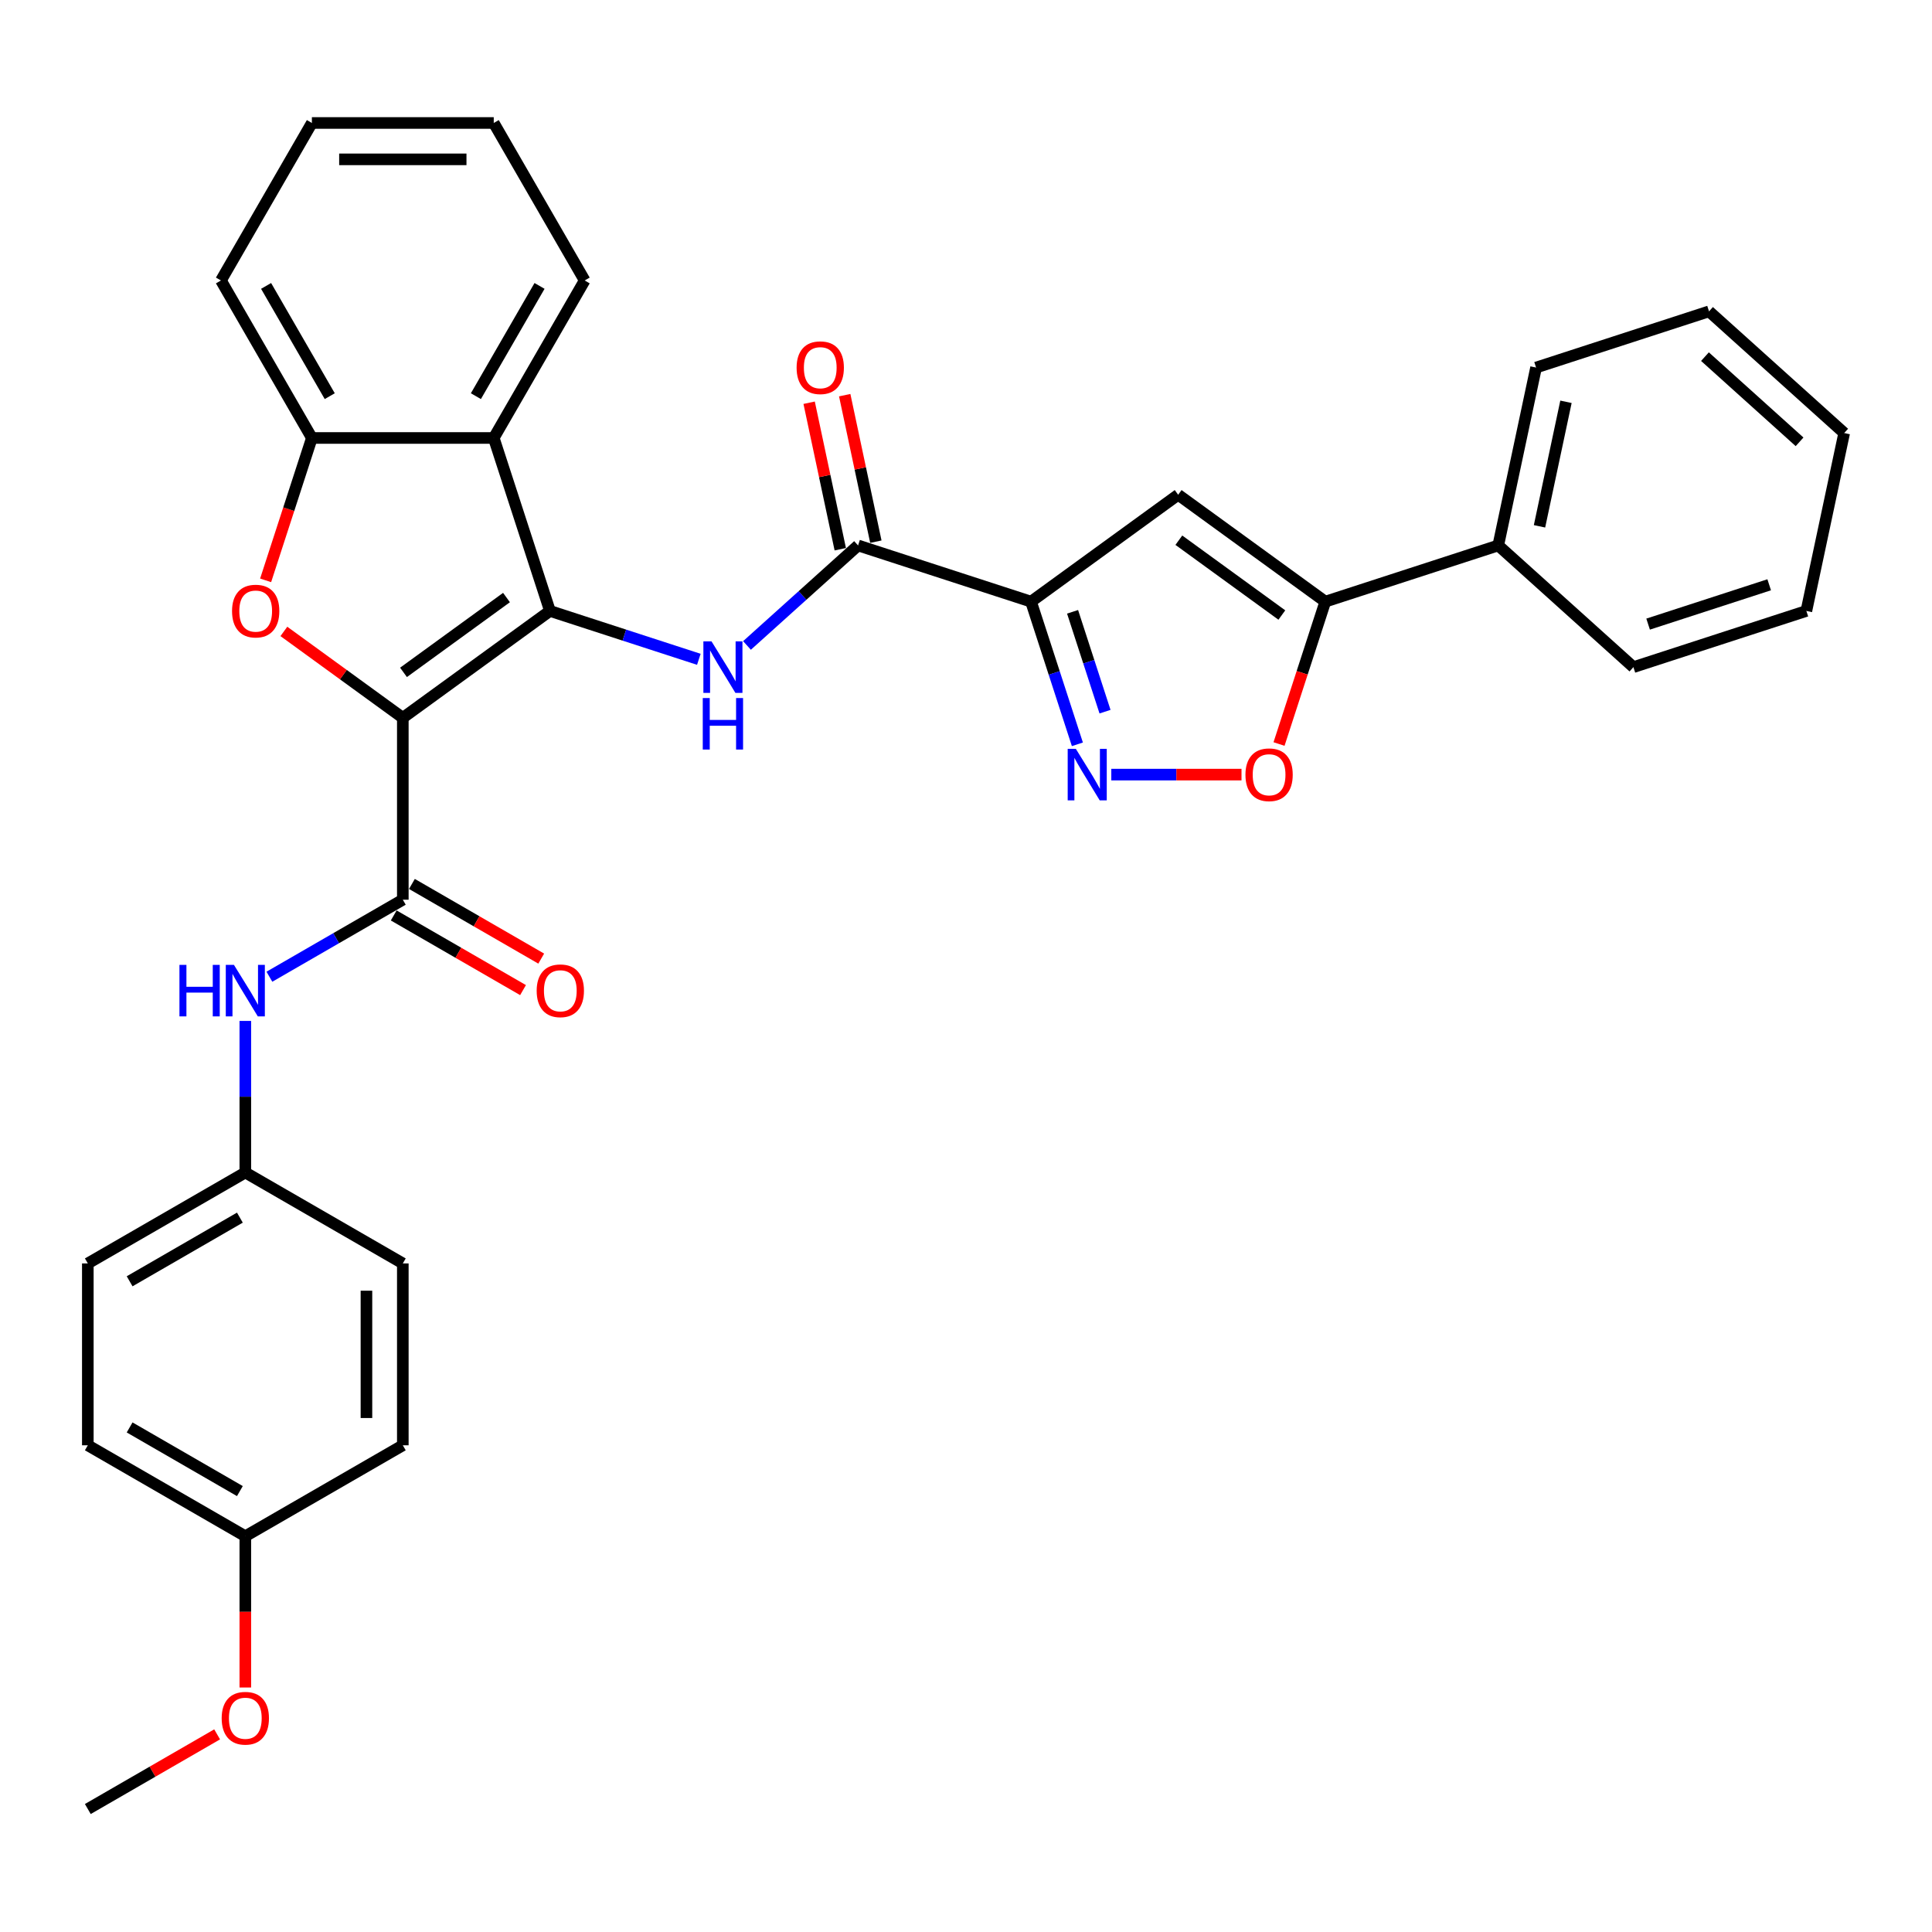<?xml version='1.0' encoding='iso-8859-1'?>
<svg version='1.1' baseProfile='full'
              xmlns='http://www.w3.org/2000/svg'
                      xmlns:rdkit='http://www.rdkit.org/xml'
                      xmlns:xlink='http://www.w3.org/1999/xlink'
                  xml:space='preserve'
width='1000px' height='1000px' viewBox='0 0 1000 1000'>
<!-- END OF HEADER -->
<rect style='opacity:1.0;fill:#FFFFFF;stroke:none' width='1000' height='1000' x='0' y='0'> </rect>
<path class='bond-0' d='M 208.497,371.551 L 284.653,316.221' style='fill:none;fill-rule:evenodd;stroke:#000000;stroke-width:6px;stroke-linecap:butt;stroke-linejoin:miter;stroke-opacity:1' />
<path class='bond-0' d='M 208.855,348.02 L 262.163,309.289' style='fill:none;fill-rule:evenodd;stroke:#000000;stroke-width:6px;stroke-linecap:butt;stroke-linejoin:miter;stroke-opacity:1' />
<path class='bond-2' d='M 208.497,371.551 L 177.715,349.186' style='fill:none;fill-rule:evenodd;stroke:#000000;stroke-width:6px;stroke-linecap:butt;stroke-linejoin:miter;stroke-opacity:1' />
<path class='bond-2' d='M 177.715,349.186 L 146.933,326.821' style='fill:none;fill-rule:evenodd;stroke:#FF0000;stroke-width:6px;stroke-linecap:butt;stroke-linejoin:miter;stroke-opacity:1' />
<path class='bond-3' d='M 208.497,371.551 L 208.497,465.684' style='fill:none;fill-rule:evenodd;stroke:#000000;stroke-width:6px;stroke-linecap:butt;stroke-linejoin:miter;stroke-opacity:1' />
<path class='bond-4' d='M 284.653,316.221 L 323.184,328.74' style='fill:none;fill-rule:evenodd;stroke:#000000;stroke-width:6px;stroke-linecap:butt;stroke-linejoin:miter;stroke-opacity:1' />
<path class='bond-4' d='M 323.184,328.74 L 361.715,341.26' style='fill:none;fill-rule:evenodd;stroke:#0000FF;stroke-width:6px;stroke-linecap:butt;stroke-linejoin:miter;stroke-opacity:1' />
<path class='bond-7' d='M 284.653,316.221 L 255.564,226.695' style='fill:none;fill-rule:evenodd;stroke:#000000;stroke-width:6px;stroke-linecap:butt;stroke-linejoin:miter;stroke-opacity:1' />
<path class='bond-1' d='M 533.658,311.411 L 444.133,282.322' style='fill:none;fill-rule:evenodd;stroke:#000000;stroke-width:6px;stroke-linecap:butt;stroke-linejoin:miter;stroke-opacity:1' />
<path class='bond-5' d='M 533.658,311.411 L 545.655,348.332' style='fill:none;fill-rule:evenodd;stroke:#000000;stroke-width:6px;stroke-linecap:butt;stroke-linejoin:miter;stroke-opacity:1' />
<path class='bond-5' d='M 545.655,348.332 L 557.651,385.254' style='fill:none;fill-rule:evenodd;stroke:#0000FF;stroke-width:6px;stroke-linecap:butt;stroke-linejoin:miter;stroke-opacity:1' />
<path class='bond-5' d='M 555.162,316.67 L 563.56,342.515' style='fill:none;fill-rule:evenodd;stroke:#000000;stroke-width:6px;stroke-linecap:butt;stroke-linejoin:miter;stroke-opacity:1' />
<path class='bond-5' d='M 563.56,342.515 L 571.958,368.36' style='fill:none;fill-rule:evenodd;stroke:#0000FF;stroke-width:6px;stroke-linecap:butt;stroke-linejoin:miter;stroke-opacity:1' />
<path class='bond-6' d='M 533.658,311.411 L 609.813,256.081' style='fill:none;fill-rule:evenodd;stroke:#000000;stroke-width:6px;stroke-linecap:butt;stroke-linejoin:miter;stroke-opacity:1' />
<path class='bond-11' d='M 137.487,300.388 L 149.459,263.541' style='fill:none;fill-rule:evenodd;stroke:#FF0000;stroke-width:6px;stroke-linecap:butt;stroke-linejoin:miter;stroke-opacity:1' />
<path class='bond-11' d='M 149.459,263.541 L 161.431,226.695' style='fill:none;fill-rule:evenodd;stroke:#000000;stroke-width:6px;stroke-linecap:butt;stroke-linejoin:miter;stroke-opacity:1' />
<path class='bond-12' d='M 208.497,465.684 L 173.968,485.619' style='fill:none;fill-rule:evenodd;stroke:#000000;stroke-width:6px;stroke-linecap:butt;stroke-linejoin:miter;stroke-opacity:1' />
<path class='bond-12' d='M 173.968,485.619 L 139.439,505.554' style='fill:none;fill-rule:evenodd;stroke:#0000FF;stroke-width:6px;stroke-linecap:butt;stroke-linejoin:miter;stroke-opacity:1' />
<path class='bond-13' d='M 203.791,473.836 L 237.256,493.157' style='fill:none;fill-rule:evenodd;stroke:#000000;stroke-width:6px;stroke-linecap:butt;stroke-linejoin:miter;stroke-opacity:1' />
<path class='bond-13' d='M 237.256,493.157 L 270.722,512.478' style='fill:none;fill-rule:evenodd;stroke:#FF0000;stroke-width:6px;stroke-linecap:butt;stroke-linejoin:miter;stroke-opacity:1' />
<path class='bond-13' d='M 213.204,457.531 L 246.67,476.853' style='fill:none;fill-rule:evenodd;stroke:#000000;stroke-width:6px;stroke-linecap:butt;stroke-linejoin:miter;stroke-opacity:1' />
<path class='bond-13' d='M 246.67,476.853 L 280.135,496.174' style='fill:none;fill-rule:evenodd;stroke:#FF0000;stroke-width:6px;stroke-linecap:butt;stroke-linejoin:miter;stroke-opacity:1' />
<path class='bond-8' d='M 386.641,334.087 L 415.387,308.205' style='fill:none;fill-rule:evenodd;stroke:#0000FF;stroke-width:6px;stroke-linecap:butt;stroke-linejoin:miter;stroke-opacity:1' />
<path class='bond-8' d='M 415.387,308.205 L 444.133,282.322' style='fill:none;fill-rule:evenodd;stroke:#000000;stroke-width:6px;stroke-linecap:butt;stroke-linejoin:miter;stroke-opacity:1' />
<path class='bond-10' d='M 575.21,400.937 L 608.905,400.937' style='fill:none;fill-rule:evenodd;stroke:#0000FF;stroke-width:6px;stroke-linecap:butt;stroke-linejoin:miter;stroke-opacity:1' />
<path class='bond-10' d='M 608.905,400.937 L 642.601,400.937' style='fill:none;fill-rule:evenodd;stroke:#FF0000;stroke-width:6px;stroke-linecap:butt;stroke-linejoin:miter;stroke-opacity:1' />
<path class='bond-9' d='M 609.813,256.081 L 685.968,311.411' style='fill:none;fill-rule:evenodd;stroke:#000000;stroke-width:6px;stroke-linecap:butt;stroke-linejoin:miter;stroke-opacity:1' />
<path class='bond-9' d='M 610.171,279.611 L 663.479,318.342' style='fill:none;fill-rule:evenodd;stroke:#000000;stroke-width:6px;stroke-linecap:butt;stroke-linejoin:miter;stroke-opacity:1' />
<path class='bond-18' d='M 255.564,226.695 L 302.63,145.174' style='fill:none;fill-rule:evenodd;stroke:#000000;stroke-width:6px;stroke-linecap:butt;stroke-linejoin:miter;stroke-opacity:1' />
<path class='bond-18' d='M 246.32,205.054 L 279.266,147.989' style='fill:none;fill-rule:evenodd;stroke:#000000;stroke-width:6px;stroke-linecap:butt;stroke-linejoin:miter;stroke-opacity:1' />
<path class='bond-33' d='M 255.564,226.695 L 161.431,226.695' style='fill:none;fill-rule:evenodd;stroke:#000000;stroke-width:6px;stroke-linecap:butt;stroke-linejoin:miter;stroke-opacity:1' />
<path class='bond-14' d='M 453.34,280.365 L 445.281,242.451' style='fill:none;fill-rule:evenodd;stroke:#000000;stroke-width:6px;stroke-linecap:butt;stroke-linejoin:miter;stroke-opacity:1' />
<path class='bond-14' d='M 445.281,242.451 L 437.222,204.537' style='fill:none;fill-rule:evenodd;stroke:#FF0000;stroke-width:6px;stroke-linecap:butt;stroke-linejoin:miter;stroke-opacity:1' />
<path class='bond-14' d='M 434.925,284.279 L 426.866,246.365' style='fill:none;fill-rule:evenodd;stroke:#000000;stroke-width:6px;stroke-linecap:butt;stroke-linejoin:miter;stroke-opacity:1' />
<path class='bond-14' d='M 426.866,246.365 L 418.807,208.451' style='fill:none;fill-rule:evenodd;stroke:#FF0000;stroke-width:6px;stroke-linecap:butt;stroke-linejoin:miter;stroke-opacity:1' />
<path class='bond-15' d='M 685.968,311.411 L 775.494,282.322' style='fill:none;fill-rule:evenodd;stroke:#000000;stroke-width:6px;stroke-linecap:butt;stroke-linejoin:miter;stroke-opacity:1' />
<path class='bond-36' d='M 685.968,311.411 L 673.996,348.257' style='fill:none;fill-rule:evenodd;stroke:#000000;stroke-width:6px;stroke-linecap:butt;stroke-linejoin:miter;stroke-opacity:1' />
<path class='bond-36' d='M 673.996,348.257 L 662.024,385.103' style='fill:none;fill-rule:evenodd;stroke:#FF0000;stroke-width:6px;stroke-linecap:butt;stroke-linejoin:miter;stroke-opacity:1' />
<path class='bond-23' d='M 161.431,226.695 L 114.365,145.174' style='fill:none;fill-rule:evenodd;stroke:#000000;stroke-width:6px;stroke-linecap:butt;stroke-linejoin:miter;stroke-opacity:1' />
<path class='bond-23' d='M 170.675,205.054 L 137.729,147.989' style='fill:none;fill-rule:evenodd;stroke:#000000;stroke-width:6px;stroke-linecap:butt;stroke-linejoin:miter;stroke-opacity:1' />
<path class='bond-16' d='M 126.976,528.432 L 126.976,567.658' style='fill:none;fill-rule:evenodd;stroke:#0000FF;stroke-width:6px;stroke-linecap:butt;stroke-linejoin:miter;stroke-opacity:1' />
<path class='bond-16' d='M 126.976,567.658 L 126.976,606.883' style='fill:none;fill-rule:evenodd;stroke:#000000;stroke-width:6px;stroke-linecap:butt;stroke-linejoin:miter;stroke-opacity:1' />
<path class='bond-25' d='M 775.494,282.322 L 795.065,190.246' style='fill:none;fill-rule:evenodd;stroke:#000000;stroke-width:6px;stroke-linecap:butt;stroke-linejoin:miter;stroke-opacity:1' />
<path class='bond-25' d='M 796.845,272.425 L 810.545,207.972' style='fill:none;fill-rule:evenodd;stroke:#000000;stroke-width:6px;stroke-linecap:butt;stroke-linejoin:miter;stroke-opacity:1' />
<path class='bond-26' d='M 775.494,282.322 L 845.448,345.309' style='fill:none;fill-rule:evenodd;stroke:#000000;stroke-width:6px;stroke-linecap:butt;stroke-linejoin:miter;stroke-opacity:1' />
<path class='bond-19' d='M 126.976,606.883 L 208.497,653.949' style='fill:none;fill-rule:evenodd;stroke:#000000;stroke-width:6px;stroke-linecap:butt;stroke-linejoin:miter;stroke-opacity:1' />
<path class='bond-20' d='M 126.976,606.883 L 45.455,653.949' style='fill:none;fill-rule:evenodd;stroke:#000000;stroke-width:6px;stroke-linecap:butt;stroke-linejoin:miter;stroke-opacity:1' />
<path class='bond-20' d='M 124.161,630.247 L 67.096,663.194' style='fill:none;fill-rule:evenodd;stroke:#000000;stroke-width:6px;stroke-linecap:butt;stroke-linejoin:miter;stroke-opacity:1' />
<path class='bond-17' d='M 126.976,795.149 L 45.455,748.082' style='fill:none;fill-rule:evenodd;stroke:#000000;stroke-width:6px;stroke-linecap:butt;stroke-linejoin:miter;stroke-opacity:1' />
<path class='bond-17' d='M 124.161,771.784 L 67.096,738.838' style='fill:none;fill-rule:evenodd;stroke:#000000;stroke-width:6px;stroke-linecap:butt;stroke-linejoin:miter;stroke-opacity:1' />
<path class='bond-24' d='M 126.976,795.149 L 126.976,834.298' style='fill:none;fill-rule:evenodd;stroke:#000000;stroke-width:6px;stroke-linecap:butt;stroke-linejoin:miter;stroke-opacity:1' />
<path class='bond-24' d='M 126.976,834.298 L 126.976,873.448' style='fill:none;fill-rule:evenodd;stroke:#FF0000;stroke-width:6px;stroke-linecap:butt;stroke-linejoin:miter;stroke-opacity:1' />
<path class='bond-35' d='M 126.976,795.149 L 208.497,748.082' style='fill:none;fill-rule:evenodd;stroke:#000000;stroke-width:6px;stroke-linecap:butt;stroke-linejoin:miter;stroke-opacity:1' />
<path class='bond-28' d='M 302.63,145.174 L 255.564,63.652' style='fill:none;fill-rule:evenodd;stroke:#000000;stroke-width:6px;stroke-linecap:butt;stroke-linejoin:miter;stroke-opacity:1' />
<path class='bond-22' d='M 208.497,653.949 L 208.497,748.082' style='fill:none;fill-rule:evenodd;stroke:#000000;stroke-width:6px;stroke-linecap:butt;stroke-linejoin:miter;stroke-opacity:1' />
<path class='bond-22' d='M 189.671,668.069 L 189.671,733.962' style='fill:none;fill-rule:evenodd;stroke:#000000;stroke-width:6px;stroke-linecap:butt;stroke-linejoin:miter;stroke-opacity:1' />
<path class='bond-21' d='M 45.455,653.949 L 45.455,748.082' style='fill:none;fill-rule:evenodd;stroke:#000000;stroke-width:6px;stroke-linecap:butt;stroke-linejoin:miter;stroke-opacity:1' />
<path class='bond-29' d='M 114.365,145.174 L 161.431,63.652' style='fill:none;fill-rule:evenodd;stroke:#000000;stroke-width:6px;stroke-linecap:butt;stroke-linejoin:miter;stroke-opacity:1' />
<path class='bond-27' d='M 112.385,897.705 L 78.92,917.027' style='fill:none;fill-rule:evenodd;stroke:#FF0000;stroke-width:6px;stroke-linecap:butt;stroke-linejoin:miter;stroke-opacity:1' />
<path class='bond-27' d='M 78.92,917.027 L 45.455,936.348' style='fill:none;fill-rule:evenodd;stroke:#000000;stroke-width:6px;stroke-linecap:butt;stroke-linejoin:miter;stroke-opacity:1' />
<path class='bond-31' d='M 795.065,190.246 L 884.591,161.158' style='fill:none;fill-rule:evenodd;stroke:#000000;stroke-width:6px;stroke-linecap:butt;stroke-linejoin:miter;stroke-opacity:1' />
<path class='bond-30' d='M 845.448,345.309 L 934.974,316.221' style='fill:none;fill-rule:evenodd;stroke:#000000;stroke-width:6px;stroke-linecap:butt;stroke-linejoin:miter;stroke-opacity:1' />
<path class='bond-30' d='M 853.06,323.041 L 915.728,302.679' style='fill:none;fill-rule:evenodd;stroke:#000000;stroke-width:6px;stroke-linecap:butt;stroke-linejoin:miter;stroke-opacity:1' />
<path class='bond-34' d='M 255.564,63.652 L 161.431,63.652' style='fill:none;fill-rule:evenodd;stroke:#000000;stroke-width:6px;stroke-linecap:butt;stroke-linejoin:miter;stroke-opacity:1' />
<path class='bond-34' d='M 241.444,82.479 L 175.551,82.479' style='fill:none;fill-rule:evenodd;stroke:#000000;stroke-width:6px;stroke-linecap:butt;stroke-linejoin:miter;stroke-opacity:1' />
<path class='bond-32' d='M 934.974,316.221 L 954.545,224.145' style='fill:none;fill-rule:evenodd;stroke:#000000;stroke-width:6px;stroke-linecap:butt;stroke-linejoin:miter;stroke-opacity:1' />
<path class='bond-37' d='M 884.591,161.158 L 954.545,224.145' style='fill:none;fill-rule:evenodd;stroke:#000000;stroke-width:6px;stroke-linecap:butt;stroke-linejoin:miter;stroke-opacity:1' />
<path class='bond-37' d='M 882.487,184.597 L 931.455,228.688' style='fill:none;fill-rule:evenodd;stroke:#000000;stroke-width:6px;stroke-linecap:butt;stroke-linejoin:miter;stroke-opacity:1' />
<path  class='atom-3' d='M 120.105 316.296
Q 120.105 309.895, 123.268 306.318
Q 126.431 302.741, 132.342 302.741
Q 138.254 302.741, 141.417 306.318
Q 144.58 309.895, 144.58 316.296
Q 144.58 322.772, 141.379 326.462
Q 138.179 330.115, 132.342 330.115
Q 126.468 330.115, 123.268 326.462
Q 120.105 322.81, 120.105 316.296
M 132.342 327.102
Q 136.409 327.102, 138.593 324.391
Q 140.814 321.643, 140.814 316.296
Q 140.814 311.062, 138.593 308.427
Q 136.409 305.753, 132.342 305.753
Q 128.276 305.753, 126.054 308.389
Q 123.87 311.025, 123.87 316.296
Q 123.87 321.68, 126.054 324.391
Q 128.276 327.102, 132.342 327.102
' fill='#FF0000'/>
<path  class='atom-5' d='M 368.286 331.98
L 377.021 346.1
Q 377.887 347.493, 379.28 350.016
Q 380.673 352.539, 380.749 352.689
L 380.749 331.98
L 384.288 331.98
L 384.288 358.639
L 380.636 358.639
L 371.26 343.201
Q 370.168 341.393, 369.001 339.323
Q 367.871 337.252, 367.532 336.612
L 367.532 358.639
L 364.068 358.639
L 364.068 331.98
L 368.286 331.98
' fill='#0000FF'/>
<path  class='atom-5' d='M 363.748 361.304
L 367.363 361.304
L 367.363 372.638
L 380.993 372.638
L 380.993 361.304
L 384.608 361.304
L 384.608 387.963
L 380.993 387.963
L 380.993 375.65
L 367.363 375.65
L 367.363 387.963
L 363.748 387.963
L 363.748 361.304
' fill='#0000FF'/>
<path  class='atom-6' d='M 556.854 387.607
L 565.59 401.727
Q 566.456 403.12, 567.849 405.643
Q 569.242 408.166, 569.317 408.317
L 569.317 387.607
L 572.857 387.607
L 572.857 414.266
L 569.204 414.266
L 559.829 398.828
Q 558.737 397.021, 557.57 394.95
Q 556.44 392.879, 556.101 392.239
L 556.101 414.266
L 552.637 414.266
L 552.637 387.607
L 556.854 387.607
' fill='#0000FF'/>
<path  class='atom-11' d='M 644.642 401.012
Q 644.642 394.611, 647.805 391.034
Q 650.968 387.457, 656.88 387.457
Q 662.791 387.457, 665.954 391.034
Q 669.117 394.611, 669.117 401.012
Q 669.117 407.488, 665.917 411.178
Q 662.716 414.831, 656.88 414.831
Q 651.006 414.831, 647.805 411.178
Q 644.642 407.526, 644.642 401.012
M 656.88 411.818
Q 660.946 411.818, 663.13 409.107
Q 665.352 406.359, 665.352 401.012
Q 665.352 395.778, 663.13 393.142
Q 660.946 390.469, 656.88 390.469
Q 652.813 390.469, 650.592 393.105
Q 648.408 395.74, 648.408 401.012
Q 648.408 406.396, 650.592 409.107
Q 652.813 411.818, 656.88 411.818
' fill='#FF0000'/>
<path  class='atom-13' d='M 92.881 499.421
L 96.496 499.421
L 96.496 510.754
L 110.126 510.754
L 110.126 499.421
L 113.741 499.421
L 113.741 526.079
L 110.126 526.079
L 110.126 513.767
L 96.496 513.767
L 96.496 526.079
L 92.881 526.079
L 92.881 499.421
' fill='#0000FF'/>
<path  class='atom-13' d='M 121.083 499.421
L 129.819 513.541
Q 130.685 514.934, 132.078 517.457
Q 133.471 519.979, 133.546 520.13
L 133.546 499.421
L 137.086 499.421
L 137.086 526.079
L 133.434 526.079
L 124.058 510.641
Q 122.966 508.834, 121.799 506.763
Q 120.669 504.692, 120.33 504.052
L 120.33 526.079
L 116.866 526.079
L 116.866 499.421
L 121.083 499.421
' fill='#0000FF'/>
<path  class='atom-14' d='M 277.782 512.825
Q 277.782 506.424, 280.944 502.847
Q 284.107 499.27, 290.019 499.27
Q 295.93 499.27, 299.093 502.847
Q 302.256 506.424, 302.256 512.825
Q 302.256 519.302, 299.056 522.992
Q 295.855 526.644, 290.019 526.644
Q 284.145 526.644, 280.944 522.992
Q 277.782 519.339, 277.782 512.825
M 290.019 523.632
Q 294.085 523.632, 296.269 520.921
Q 298.491 518.172, 298.491 512.825
Q 298.491 507.591, 296.269 504.956
Q 294.085 502.282, 290.019 502.282
Q 285.952 502.282, 283.731 504.918
Q 281.547 507.554, 281.547 512.825
Q 281.547 518.21, 283.731 520.921
Q 285.952 523.632, 290.019 523.632
' fill='#FF0000'/>
<path  class='atom-15' d='M 412.324 190.322
Q 412.324 183.921, 415.487 180.344
Q 418.65 176.767, 424.561 176.767
Q 430.473 176.767, 433.636 180.344
Q 436.799 183.921, 436.799 190.322
Q 436.799 196.798, 433.598 200.488
Q 430.397 204.14, 424.561 204.14
Q 418.687 204.14, 415.487 200.488
Q 412.324 196.836, 412.324 190.322
M 424.561 201.128
Q 428.628 201.128, 430.812 198.417
Q 433.033 195.668, 433.033 190.322
Q 433.033 185.088, 430.812 182.452
Q 428.628 179.779, 424.561 179.779
Q 420.495 179.779, 418.273 182.415
Q 416.089 185.05, 416.089 190.322
Q 416.089 195.706, 418.273 198.417
Q 420.495 201.128, 424.561 201.128
' fill='#FF0000'/>
<path  class='atom-25' d='M 114.739 889.357
Q 114.739 882.956, 117.902 879.379
Q 121.064 875.802, 126.976 875.802
Q 132.888 875.802, 136.05 879.379
Q 139.213 882.956, 139.213 889.357
Q 139.213 895.833, 136.013 899.523
Q 132.812 903.175, 126.976 903.175
Q 121.102 903.175, 117.902 899.523
Q 114.739 895.871, 114.739 889.357
M 126.976 900.163
Q 131.043 900.163, 133.226 897.452
Q 135.448 894.703, 135.448 889.357
Q 135.448 884.123, 133.226 881.487
Q 131.043 878.814, 126.976 878.814
Q 122.909 878.814, 120.688 881.45
Q 118.504 884.085, 118.504 889.357
Q 118.504 894.741, 120.688 897.452
Q 122.909 900.163, 126.976 900.163
' fill='#FF0000'/>
</svg>
